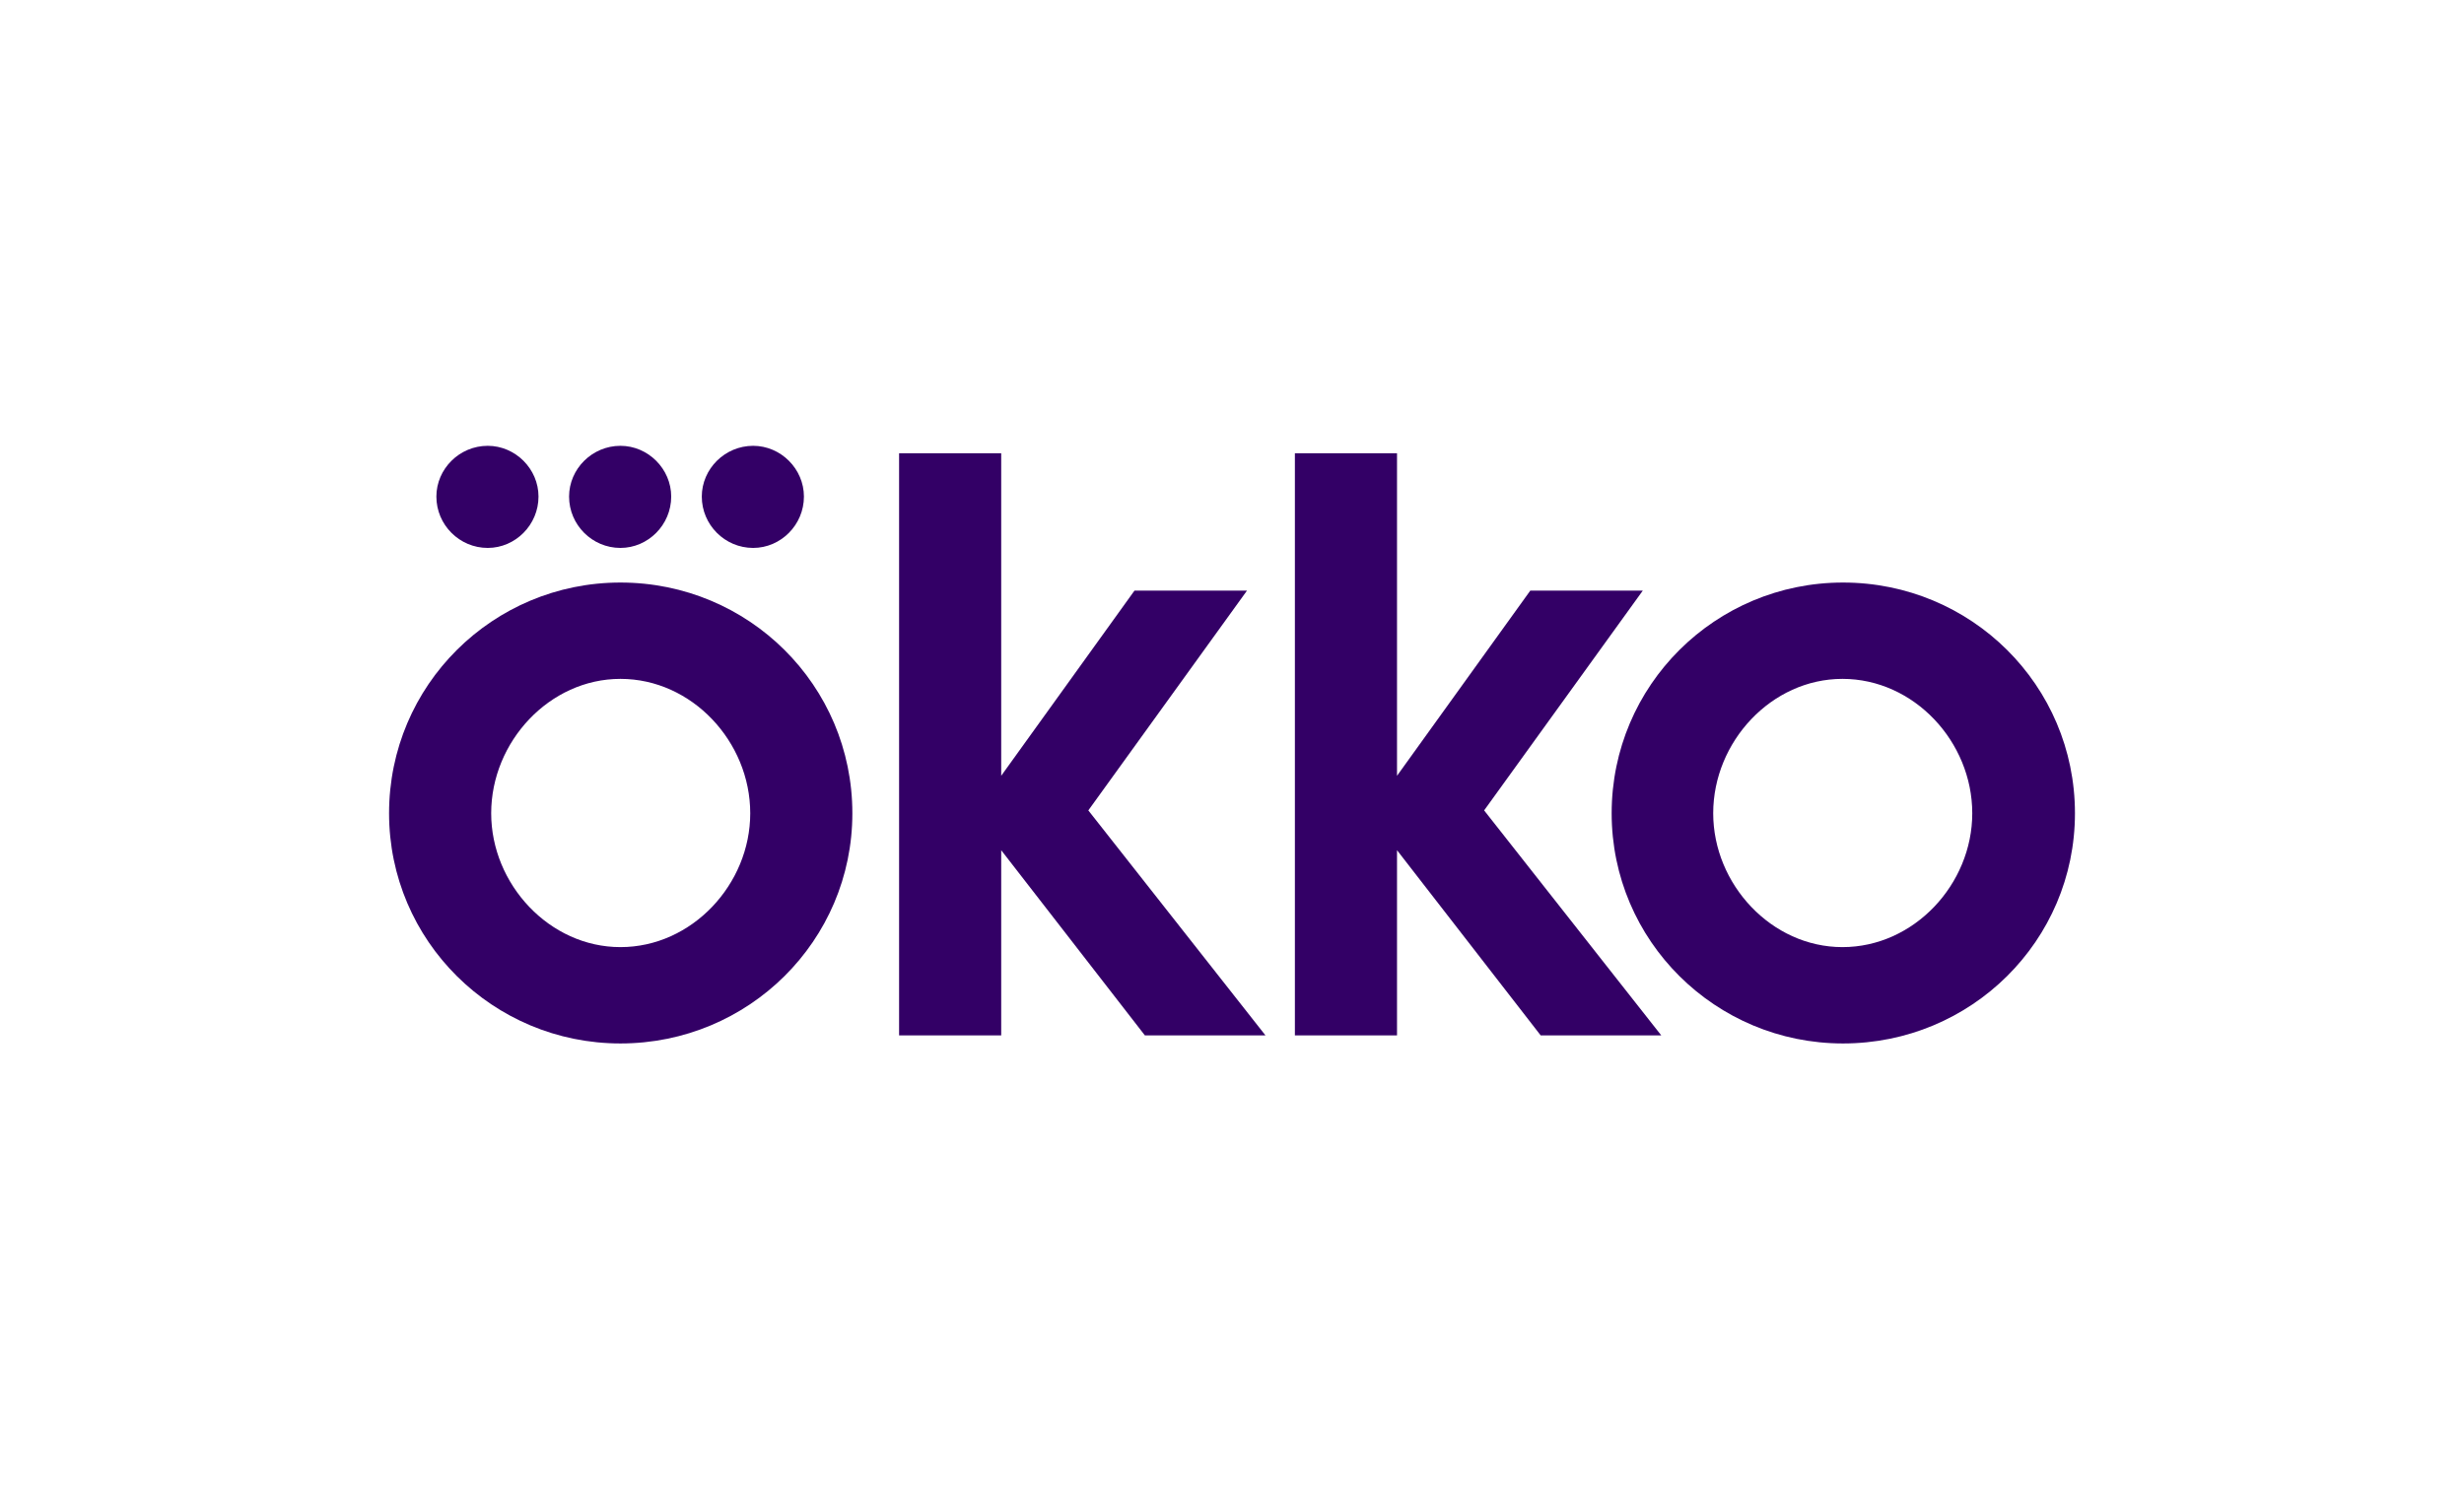 <svg width="380" height="230" viewBox="0 0 380 230" fill="none" xmlns="http://www.w3.org/2000/svg">
<rect width="380" height="230" fill="white"/>
<path d="M95.683 89.852C76.018 89.852 60.002 105.69 60.002 125.443C60.002 145.108 76.018 160.946 95.683 160.946C115.436 160.946 131.452 145.108 131.452 125.443C131.452 105.69 115.436 89.852 95.683 89.852ZM95.683 146.086C84.738 146.086 75.751 136.388 75.751 125.443C75.751 114.41 84.738 104.711 95.683 104.711C106.716 104.711 115.703 114.41 115.703 125.443C115.703 136.388 106.716 146.086 95.683 146.086Z" fill="#330066"/>
<path d="M75.218 84.513C79.489 84.513 83.048 80.954 83.048 76.594C83.048 72.323 79.489 68.764 75.218 68.764C70.858 68.764 67.299 72.323 67.299 76.594C67.299 80.954 70.858 84.513 75.218 84.513Z" fill="#330066"/>
<path d="M116.152 84.513C120.423 84.513 123.982 80.954 123.982 76.594C123.982 72.323 120.423 68.764 116.152 68.764C111.792 68.764 108.232 72.323 108.232 76.594C108.232 80.954 111.792 84.513 116.152 84.513Z" fill="#330066"/>
<path d="M95.683 84.513C99.954 84.513 103.513 80.954 103.513 76.594C103.513 72.323 99.954 68.764 95.683 68.764C91.323 68.764 87.764 72.323 87.764 76.594C87.764 80.954 91.323 84.513 95.683 84.513Z" fill="#330066"/>
<path d="M253.354 91.097H236.003L215.449 119.659V69.92H199.699V159.7H215.449V131.138L237.604 159.7H256.201L228.884 124.998L253.354 91.097Z" fill="#330066"/>
<path d="M192.313 91.097H174.962L154.407 119.659V69.92H138.658V159.7H154.407V131.138L176.563 159.7H195.16L167.843 124.998L192.313 91.097Z" fill="#330066"/>
<path d="M284.231 89.852C264.567 89.852 248.551 105.69 248.551 125.443C248.551 145.108 264.567 160.946 284.231 160.946C303.985 160.946 320.001 145.108 320.001 125.443C320.001 105.69 303.985 89.852 284.231 89.852ZM284.142 146.086C273.198 146.086 264.211 136.388 264.211 125.443C264.211 114.41 273.198 104.711 284.142 104.711C295.176 104.711 304.163 114.41 304.163 125.443C304.163 136.388 295.176 146.086 284.142 146.086Z" fill="#330066"/>
</svg>
